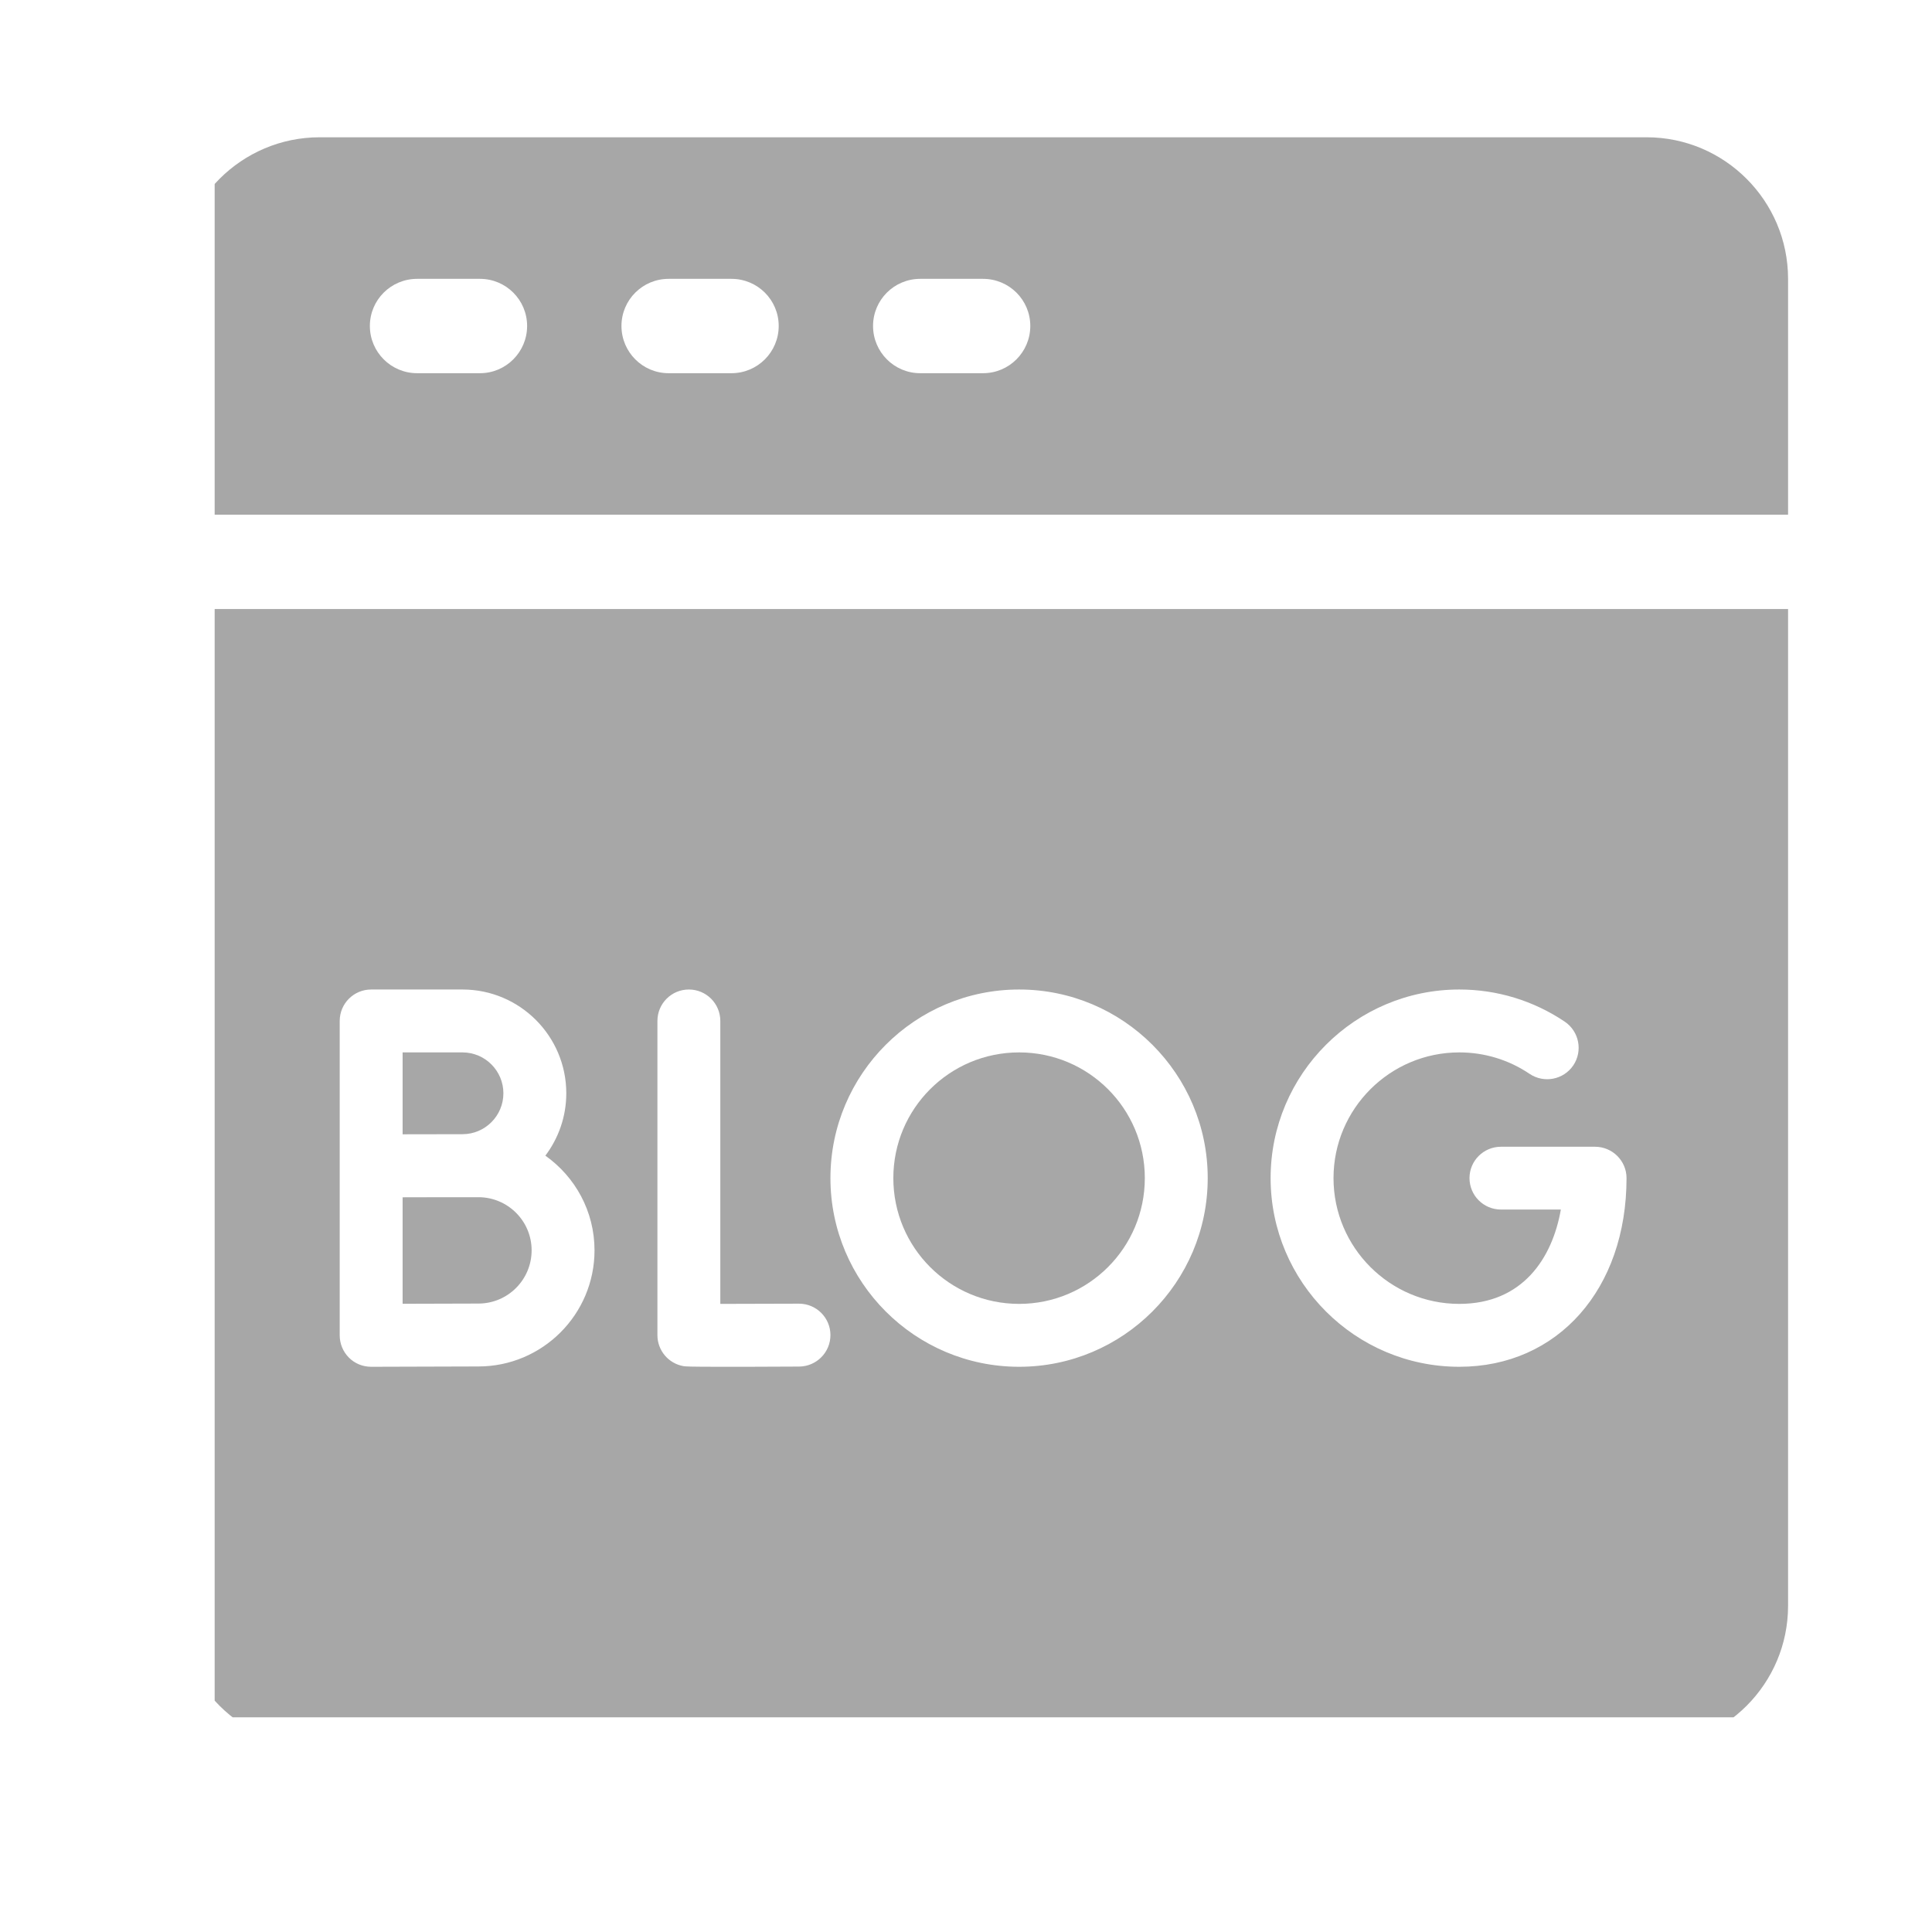 <svg width="18" height="18" viewBox="0 0 18 18" fill="none" xmlns="http://www.w3.org/2000/svg">
<g clip-path="url(#clip0_80_301)">
<path d="M15.341 1.279H2.978C2.251 1.279 1.659 1.871 1.659 2.598V4.795H16.659V2.598C16.659 1.871 16.068 1.279 15.341 1.279ZM4.472 3.477H3.886C3.643 3.477 3.446 3.28 3.446 3.037C3.446 2.794 3.643 2.598 3.886 2.598H4.472C4.714 2.598 4.911 2.794 4.911 3.037C4.911 3.28 4.714 3.477 4.472 3.477ZM6.815 3.477H6.229C5.987 3.477 5.79 3.28 5.79 3.037C5.79 2.794 5.987 2.598 6.229 2.598H6.815C7.058 2.598 7.255 2.794 7.255 3.037C7.255 3.28 7.058 3.477 6.815 3.477ZM9.159 3.477H8.573C8.331 3.477 8.134 3.28 8.134 3.037C8.134 2.794 8.331 2.598 8.573 2.598H9.159C9.402 2.598 9.599 2.794 9.599 3.037C9.599 3.28 9.402 3.477 9.159 3.477Z" fill="#a7a7a7"/>
<path d="M4.953 11.649C4.953 11.376 4.731 11.154 4.457 11.154C4.457 11.154 3.83 11.154 3.751 11.155V12.147C3.997 12.146 4.329 12.145 4.457 12.145C4.731 12.145 4.953 11.923 4.953 11.649Z" fill="#a7a7a7"/>
<path d="M4.69 10.186C4.69 9.976 4.519 9.805 4.309 9.805H3.751V10.568C3.751 10.568 4.246 10.567 4.309 10.567C4.519 10.567 4.69 10.396 4.69 10.186Z" fill="#a7a7a7"/>
<path d="M9.495 12.148C10.142 12.148 10.666 11.624 10.666 10.976C10.666 10.329 10.142 9.805 9.495 9.805C8.847 9.805 8.323 10.329 8.323 10.976C8.323 11.624 8.847 12.148 9.495 12.148Z" fill="#a7a7a7"/>
<path d="M1.659 14.961C1.659 15.688 2.251 16.279 2.978 16.279H15.341C16.068 16.279 16.659 15.688 16.659 14.961V5.674H1.659V14.961ZM13.596 9.219C13.948 9.219 14.288 9.323 14.579 9.519C14.713 9.61 14.748 9.792 14.658 9.926C14.567 10.06 14.385 10.095 14.251 10.005C14.057 9.874 13.831 9.805 13.596 9.805C12.95 9.805 12.424 10.33 12.424 10.976C12.424 11.623 12.95 12.148 13.596 12.148C14.186 12.148 14.463 11.722 14.542 11.269H13.984C13.822 11.269 13.691 11.138 13.691 10.976C13.691 10.815 13.822 10.684 13.984 10.684H14.861C15.022 10.684 15.154 10.815 15.154 10.976C15.154 12.011 14.513 12.734 13.596 12.734C12.627 12.734 11.838 11.946 11.838 10.976C11.838 10.007 12.627 9.219 13.596 9.219ZM9.495 9.219C10.464 9.219 11.252 10.007 11.252 10.976C11.252 11.946 10.464 12.734 9.495 12.734C8.525 12.734 7.737 11.946 7.737 10.976C7.737 10.007 8.525 9.219 9.495 9.219ZM6.125 9.512C6.125 9.35 6.256 9.219 6.418 9.219C6.58 9.219 6.711 9.35 6.711 9.512V12.148C6.909 12.148 7.186 12.147 7.442 12.146H7.444C7.605 12.146 7.736 12.276 7.737 12.437C7.738 12.599 7.607 12.731 7.445 12.732C7.113 12.734 6.886 12.734 6.73 12.734C6.408 12.734 6.389 12.731 6.368 12.728C6.228 12.704 6.125 12.582 6.125 12.439V9.512ZM3.165 9.512C3.165 9.35 3.296 9.219 3.458 9.219H4.309C4.842 9.219 5.276 9.652 5.276 10.186C5.276 10.404 5.203 10.605 5.081 10.767C5.358 10.963 5.539 11.285 5.539 11.649C5.539 12.246 5.054 12.731 4.457 12.731C4.245 12.731 3.467 12.734 3.459 12.734C3.459 12.734 3.458 12.734 3.458 12.734C3.38 12.734 3.306 12.704 3.251 12.649C3.196 12.594 3.165 12.519 3.165 12.441V9.512H3.165Z" fill="#a7a7a7"/>
</g>
<defs>
<clipPath id="clip0_80_301">
<rect width="15" height="15" fill="white" transform="translate(2 1)"/>
</clipPath>
</defs>
</svg>
